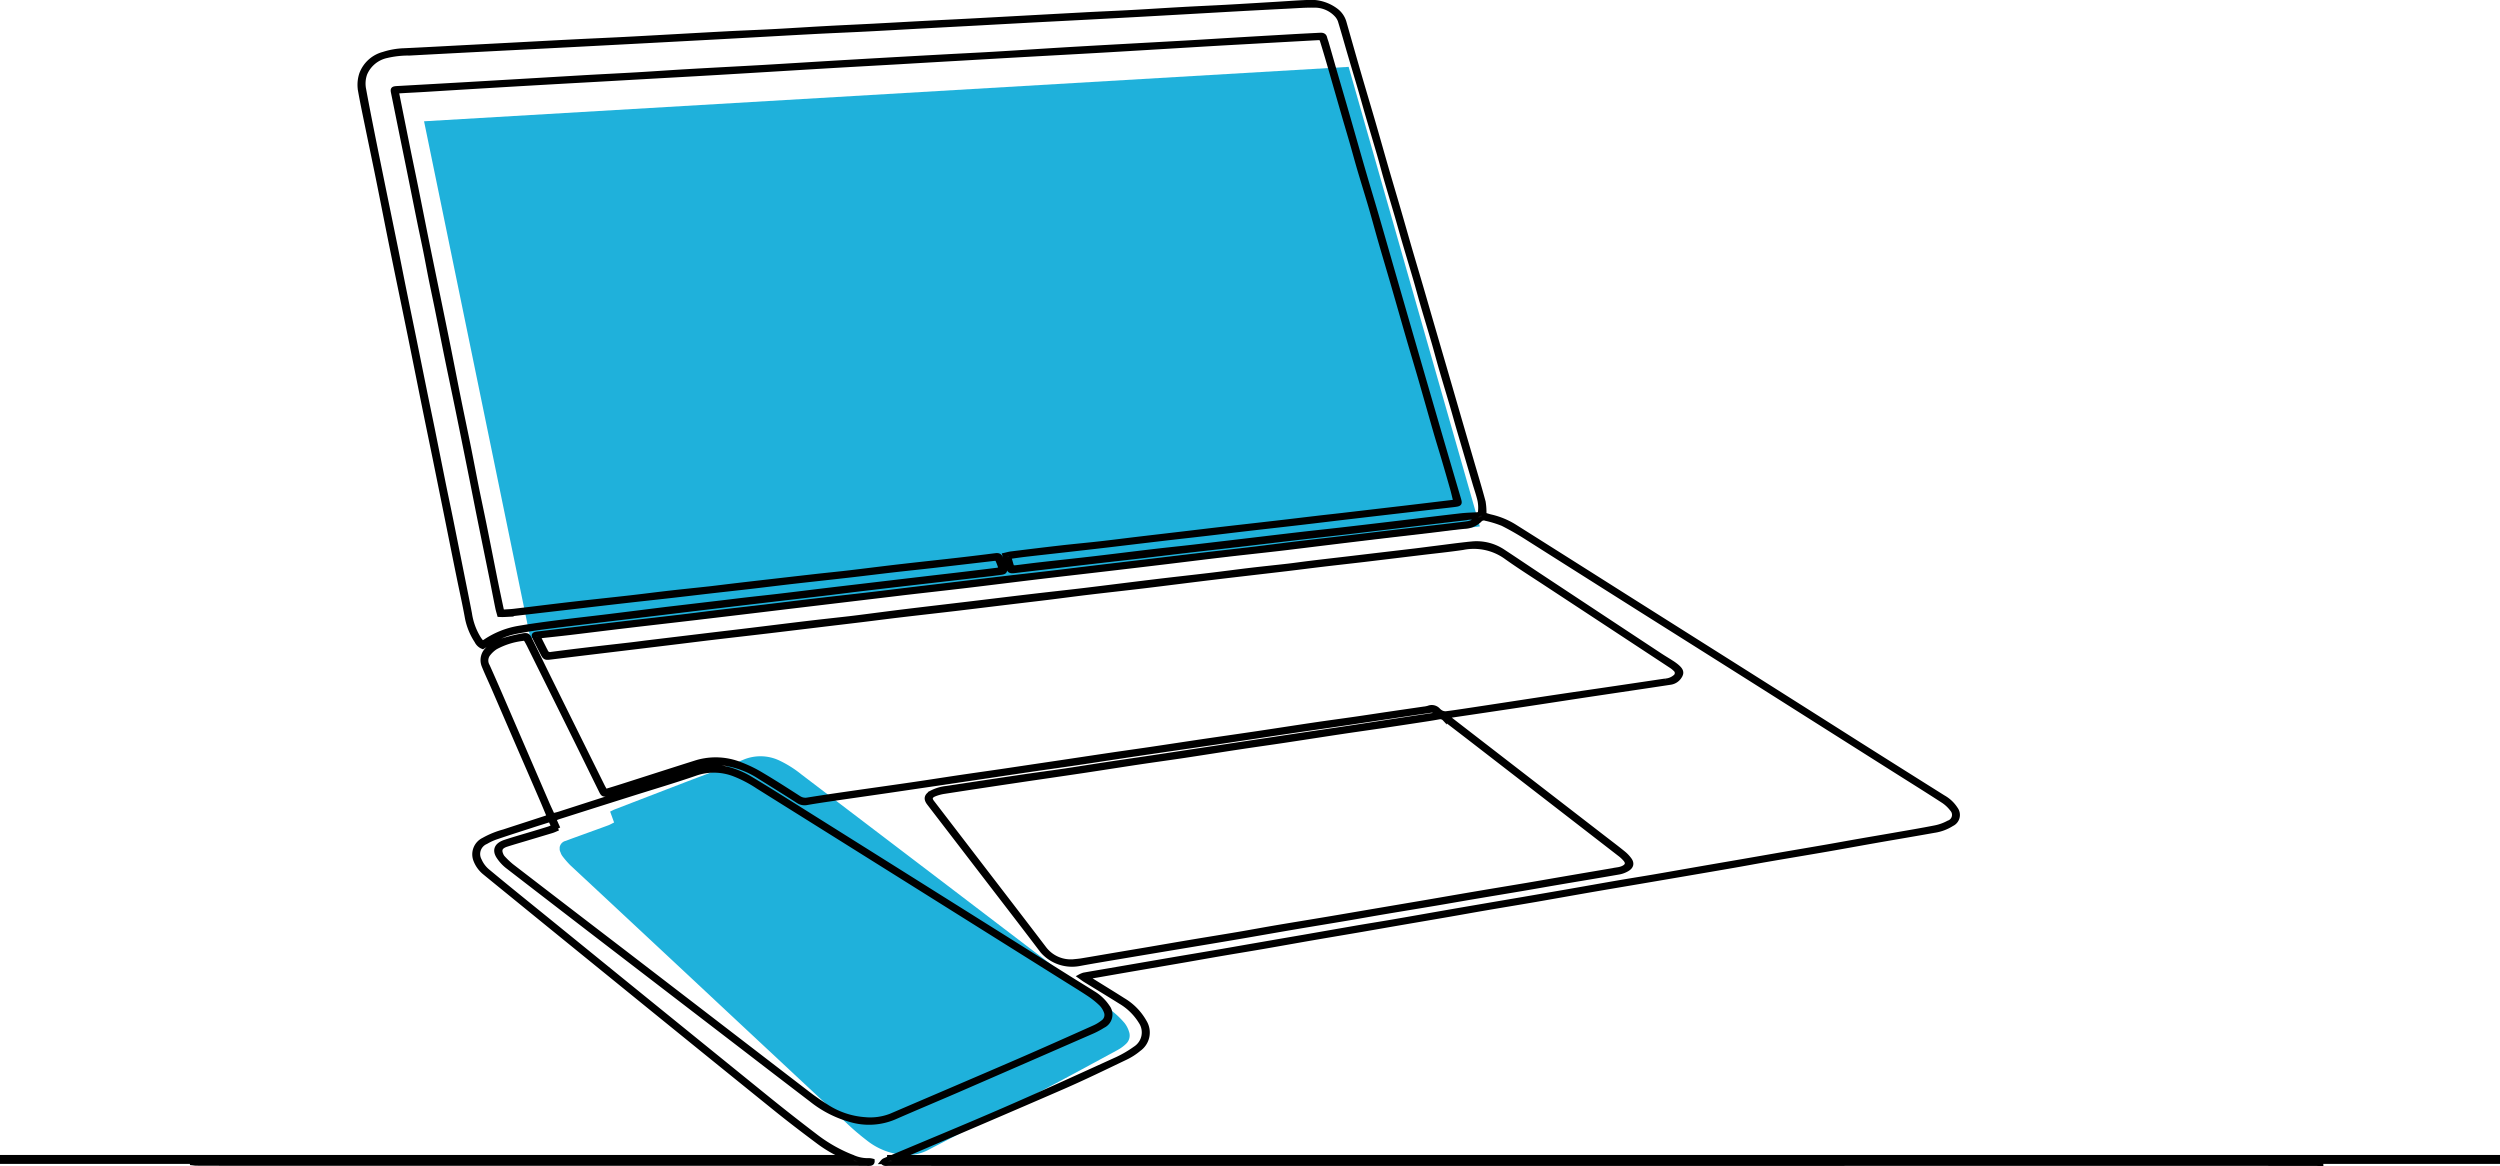 <?xml version="1.0" encoding="UTF-8"?> <svg xmlns="http://www.w3.org/2000/svg" xmlns:xlink="http://www.w3.org/1999/xlink" width="279.771" height="130.509" viewBox="0 0 279.771 130.509"><defs><clipPath id="clip-path"><rect id="Rettangolo_310" data-name="Rettangolo 310" width="63.79" height="44.618" fill="#1fb1db"></rect></clipPath></defs><g id="Raggruppa_645" data-name="Raggruppa 645" transform="translate(0 0.25)"><g id="Raggruppa_644" data-name="Raggruppa 644" transform="translate(62.632 84.382)"><g id="Raggruppa_643" data-name="Raggruppa 643" clip-path="url(#clip-path)"><path id="Tracciato_5786" data-name="Tracciato 5786" d="M6.09,7.41,5.648,6.194c.183-.089.344-.181.515-.247Q10.033,4.452,13.9,2.965c2.2-.848,4.431-1.645,6.609-2.557A4.931,4.931,0,0,1,24.635.5,12.362,12.362,0,0,1,27.063,2.04q8.171,6.217,16.343,12.433Q51.185,20.4,58.96,26.324c.994.757,2,1.5,2.976,2.28a9.52,9.52,0,0,1,1.275,1.245,2.964,2.964,0,0,1,.5.96,1.27,1.27,0,0,1-.338,1.381,4.288,4.288,0,0,1-.925.675c-2.668,1.448-5.335,2.9-8.022,4.314-4.438,2.334-8.892,4.639-13.338,6.959a5.014,5.014,0,0,1-2.748.458,7.527,7.527,0,0,1-4-1.632,27.233,27.233,0,0,1-2.233-1.912q-9.515-8.871-19.016-17.758Q7.146,17.744,1.194,12.2a9.96,9.96,0,0,1-.9-1.042,1.375,1.375,0,0,1-.2-.411.882.882,0,0,1,.59-1.28c.644-.25,1.3-.48,1.945-.716.939-.342,1.88-.677,2.816-1.025.211-.078.406-.2.649-.316" transform="translate(0 0)" fill="#1fb1db"></path></g></g><path id="Tracciato_5785" data-name="Tracciato 5785" d="M-9.545-10.677,93.924-16.768l14.682,51.429L2.349,47.165Z" transform="translate(57 24)" fill="#1fb1db"></path><path id="Linea_1023" data-name="Linea 1023" d="M-282.729.5h180.5v-1h-180.5Z" transform="translate(382 129.5)"></path><path id="Linea_1023-2" data-name="Linea 1023" d="M-140.729.5h95.5v-1h-95.5Z" transform="translate(140.729 129.5)"></path><path id="Tracciato_5784" data-name="Tracciato 5784" d="M238.247,130c-.2-.008-.408-.022-.611-.022q-9.057-.006-18.114-.009-22.135,0-44.271.01-20.109,0-40.218,0H90.824q-6.447,0-12.894-.009c-.225,0-.5.086-.662-.192a.772.772,0,0,1,.189-.163c4.493-1.9,9.012-3.754,13.477-5.694,4.231-1.838,8.413-3.753,12.6-5.659a12.656,12.656,0,0,0,1.992-1.169,2.14,2.14,0,0,0,.637-3,6.623,6.623,0,0,0-2.263-2.228c-1.318-.827-2.656-1.633-3.983-2.45-.173-.107-.329-.231-.557-.391a2.459,2.459,0,0,1,.435-.183c.9-.161,1.8-.311,2.7-.466q3.421-.589,6.842-1.179c1.879-.322,3.761-.635,5.64-.957,1.339-.23,2.676-.47,4.015-.7q2.669-.464,5.34-.923c2-.348,4-.7,6-1.047,1.34-.23,2.684-.441,4.024-.672,1.881-.324,3.758-.659,5.638-.987q1.978-.345,3.958-.683,2.22-.381,4.44-.758,2.641-.453,5.281-.91c1.979-.344,3.956-.7,5.935-1.04,1.339-.231,2.684-.442,4.024-.671,1.381-.235,2.759-.482,4.139-.722q2.758-.479,5.518-.954c1.44-.25,2.878-.5,4.318-.752,1.78-.307,3.562-.608,5.342-.917,1.079-.187,2.156-.387,3.235-.576,1.379-.241,2.76-.473,4.139-.714,1.6-.28,3.2-.545,4.791-.861a5.271,5.271,0,0,0,1.443-.532.923.923,0,0,0,.4-1.5,4.039,4.039,0,0,0-1-.941c-1.831-1.189-3.693-2.347-5.542-3.517q-7.275-4.6-14.55-9.209-6.939-4.384-13.886-8.758-6.257-3.953-12.508-7.913a31.214,31.214,0,0,0-2.814-1.614,11.733,11.733,0,0,0-1.886-.58.61.61,0,0,0-.688.183,2.552,2.552,0,0,1-1.694.712c-1.36.136-2.712.322-4.068.482-1.68.2-3.362.388-5.043.588q-3.157.375-6.313.761c-1.78.216-3.557.442-5.339.65-2,.233-4.012.442-6.016.677-2.187.256-4.37.532-6.556.795q-3.369.405-6.739.8c-2.611.307-5.225.6-7.835.914-2.631.314-5.259.647-7.89.96-2.125.253-4.254.488-6.381.732-.628.072-1.255.15-1.882.225l-8.8,1.051q-3.188.381-6.375.766-3.521.421-7.042.839c-2.612.307-5.225.6-7.836.913-2.024.24-4.046.495-6.07.736-1.012.12-2.027.224-3.04.336-.1.011-.194.035-.33.06a1.028,1.028,0,0,0,.046.292c.227.469.469.933.7,1.4a.511.511,0,0,0,.614.292c1.413-.187,2.829-.36,4.245-.528,1.558-.185,3.118-.358,4.676-.539.526-.061,1.051-.132,1.577-.2l7.523-.907c1.517-.182,3.034-.359,4.55-.544,2.1-.255,4.206-.52,6.311-.77,1.5-.178,3-.337,4.5-.509.648-.075,1.294-.161,1.941-.243,1.435-.183,2.868-.374,4.3-.548,2.285-.278,4.572-.543,6.858-.816,2.428-.29,4.854-.589,7.283-.875,1.962-.231,3.929-.441,5.89-.676,2.63-.316,5.256-.654,7.886-.971,2.064-.249,4.132-.474,6.2-.72,1.5-.178,2.989-.382,4.486-.559,1.416-.168,2.837-.31,4.253-.474.81-.094,1.615-.213,2.424-.311,1.415-.172,2.832-.335,4.248-.5l2.611-.31q2.459-.29,4.917-.58c.708-.085,1.414-.181,2.122-.269,1.415-.175,2.827-.374,4.247-.512a5.357,5.357,0,0,1,3.534.917c1.3.85,2.575,1.718,3.867,2.572q6.821,4.509,13.646,9.011c.415.274.85.527,1.269.8a5.257,5.257,0,0,1,.6.432c.3.261.589.555.413.942a1.473,1.473,0,0,1-1.175.872c-2.894.441-5.792.867-8.687,1.3-2.594.392-5.186.794-7.78,1.185q-3.982.6-7.966,1.187c-.138.021-.273.054-.476.095a2.071,2.071,0,0,0,.257.3q8.636,6.676,17.277,13.348c.716.553,1.442,1.1,2.14,1.667a3.765,3.765,0,0,1,.712.752c.291.418.188.785-.292,1.06a2.807,2.807,0,0,1-.884.331c-2.179.382-4.365.74-6.547,1.111-1.4.238-2.8.488-4.2.726-1.862.315-3.726.622-5.588.937-1.422.241-2.84.493-4.262.732-1.922.324-3.846.636-5.768.961-1.381.233-2.759.482-4.14.716-1.962.332-3.928.651-5.89.984-1.841.313-3.679.64-5.52.957q-1.951.335-3.9.659-2.254.377-4.508.751-2.944.492-5.887.987c-1.382.234-2.765.463-4.141.717a4.419,4.419,0,0,1-4.2-1.422c-2.194-2.9-4.426-5.784-6.643-8.673q-3.015-3.929-6.033-7.856c-.389-.506-.315-.856.287-1.2a4.7,4.7,0,0,1,1.662-.492q4.222-.643,8.448-1.273c1.549-.23,3.1-.431,4.654-.66,1.59-.236,3.174-.495,4.763-.735,1.729-.262,3.462-.511,5.191-.77,1.468-.22,2.935-.445,4.4-.667l6.517-.984q2.5-.377,5.008-.754c2.112-.315,4.225-.625,6.336-.943,2.091-.316,4.181-.641,6.271-.959.985-.15,1.972-.291,2.957-.441a3.44,3.44,0,0,0,.411-.116.771.771,0,0,0-.873-.37c-.6.09-1.21.171-1.814.261q-3.833.571-7.666,1.143c-2.173.321-4.349.628-6.522.95-2.637.391-5.27.8-7.907,1.186-3.038.45-6.079.887-9.117,1.337-2.133.316-4.263.65-6.4.966-1.691.251-3.385.483-5.077.73-1.469.214-2.936.436-4.4.654L82.7,87.536q-2.475.367-4.95.731c-2.154.314-4.31.62-6.463.935-.826.121-1.651.246-2.471.39a1.308,1.308,0,0,1-1.016-.2c-1.418-.914-2.859-1.8-4.29-2.7a9.852,9.852,0,0,0-3.253-1.375,7.762,7.762,0,0,0-4.09.178c-2.353.773-4.727,1.5-7.091,2.25-.82.26-1.636.529-2.454.792-.572.183-.631.168-.866-.307-.932-1.886-1.852-3.775-2.784-5.66q-1.78-3.6-3.57-7.2-.846-1.705-1.693-3.411-.14-.28-.3-.555a.377.377,0,0,0-.45-.172,8.391,8.391,0,0,0-3,.958,3.286,3.286,0,0,0-.87.827,1.2,1.2,0,0,0-.021,1.269q.7,1.563,1.38,3.132,2.641,6.111,5.278,12.223c.191.442.4.878.627,1.371.255-.065.486-.112.705-.182,2.247-.72,4.489-1.451,6.739-2.165,2.822-.9,5.662-1.755,8.471-2.677a5.912,5.912,0,0,1,3.1-.308,9.479,9.479,0,0,1,2.992,1.132c1.16.691,2.306,1.4,3.445,2.113q8.862,5.557,17.718,11.121,7.3,4.58,14.6,9.158c.911.572,1.832,1.133,2.741,1.707a4.98,4.98,0,0,1,1.588,1.521,1.394,1.394,0,0,1-.511,2.117,9.323,9.323,0,0,1-1.4.728q-7.479,3.269-14.968,6.521c-2.316,1-4.652,1.977-6.963,2.989a7.288,7.288,0,0,1-4.932.285,12.261,12.261,0,0,1-4.347-2.218q-3.87-2.956-7.725-5.924-7.41-5.685-14.818-11.37-5.768-4.429-11.522-8.871a4.535,4.535,0,0,1-.953-1.04c-.51-.752-.254-1.353.71-1.673,1.061-.351,2.146-.654,3.22-.979.556-.168,1.114-.334,1.667-.509.167-.053.32-.135.539-.229l-.373-.776c-.768.243-1.487.465-2.2.7-1.256.406-2.514.806-3.76,1.232a6.259,6.259,0,0,0-1.23.557,1.463,1.463,0,0,0-.719,2.06,3.28,3.28,0,0,0,.93,1.227c2.259,1.879,4.56,3.726,6.846,5.583q3.823,3.106,7.645,6.213,8.437,6.847,16.881,13.688,2.562,2.07,5.2,4.077a16.812,16.812,0,0,0,4.274,2.432,4.114,4.114,0,0,0,1.826.355,1.64,1.64,0,0,1,.363.056c.017.285-.186.315-.426.313-.757-.005-1.513-.013-2.27-.013l-25.175,0-42.858,0q-2.456,0-4.911-.011c-.163,0-.325-.031-.487-.047v-.3c1.023,0,2.045.013,3.068.014H41.875l28.859-.005c.839,0,1.678,0,2.517,0a3.542,3.542,0,0,0,.377-.051,1.544,1.544,0,0,0-.268-.2,14.231,14.231,0,0,1-3.378-1.911c-1.609-1.2-3.2-2.414-4.744-3.663q-9.181-7.413-18.33-14.853-5.88-4.771-11.748-9.552c-.8-.651-1.6-1.3-2.4-1.957a3.346,3.346,0,0,1-1.016-1.364,1.8,1.8,0,0,1,.877-2.327,9.77,9.77,0,0,1,2.244-.916c1.556-.511,3.116-1.013,4.674-1.523.127-.041.243-.107.4-.178-.268-.637-.521-1.256-.786-1.87q-1.2-2.782-2.411-5.561-1.5-3.469-3-6.94c-.364-.84-.762-1.67-1.1-2.515a1.66,1.66,0,0,1,.575-1.959,4.874,4.874,0,0,1,1.865-.946,17.763,17.763,0,0,1,1.826-.428c.576-.112.658-.076.883.375.73,1.463,1.441,2.932,2.166,4.4q2.986,6.031,5.979,12.059c.09.182.2.358.315.569.665-.2,1.277-.388,1.883-.581,2.781-.887,5.557-1.785,8.341-2.664a7.482,7.482,0,0,1,4.95.255,14.311,14.311,0,0,1,2.311,1.132c1.411.836,2.782,1.718,4.156,2.6a1.326,1.326,0,0,0,1.014.2c1.865-.3,3.738-.566,5.609-.837,2.093-.3,4.189-.591,6.282-.9,1.691-.247,3.378-.515,5.068-.766,1.548-.23,3.1-.448,4.647-.674,1.187-.174,2.373-.354,3.559-.531l3.439-.512c1.81-.271,3.62-.545,5.431-.813,1.448-.214,2.9-.415,4.346-.629,1.85-.274,3.7-.56,5.549-.833,2.113-.312,4.228-.612,6.34-.927,2.171-.323,4.338-.664,6.509-.985,1.528-.226,3.061-.429,4.591-.65,1.208-.174,2.414-.361,3.621-.539,1.287-.19,2.575-.375,3.862-.565a3.38,3.38,0,0,0,.6-.113.98.98,0,0,1,1.086.241,1.328,1.328,0,0,0,.356.275,1.033,1.033,0,0,0,.5.11c.728-.086,1.451-.2,2.174-.307q2.351-.354,4.7-.715c1.929-.294,3.858-.591,5.788-.879,2.112-.315,4.225-.622,6.338-.934q2.775-.411,5.549-.825a1.828,1.828,0,0,0,1.084-.418.54.54,0,0,0,.041-.867,3.009,3.009,0,0,0-.529-.417q-6.9-4.543-13.812-9.083c-1.566-1.031-3.16-2.036-4.672-3.119a6.17,6.17,0,0,0-4.743-.988c-1.548.231-3.113.388-4.67.576q-3.187.386-6.374.769c-1.518.18-3.039.345-4.557.525-1.4.166-2.79.348-4.187.513-2.692.319-5.386.624-8.077.948-2.59.311-5.176.646-7.767.958-2.1.253-4.214.481-6.319.732-1.456.174-2.909.371-4.364.551-1.253.155-2.509.3-3.763.45-2.206.265-4.411.535-6.618.8-2.085.246-4.173.478-6.258.725-1.437.17-2.871.358-4.308.533-1.375.168-2.752.329-4.128.494-2.084.251-4.168.506-6.253.753-2.125.252-4.253.493-6.378.745-1.275.151-2.548.312-3.822.467q-2.336.285-4.672.568l-5.161.621q-2.245.271-4.488.547c-.479.059-.582.026-.793-.375-.316-.6-.619-1.209-.92-1.817-.164-.331-.114-.4.333-.458,1.254-.155,2.51-.3,3.766-.453q3.066-.366,6.133-.73c2.085-.245,4.172-.478,6.257-.726,1.5-.178,2.992-.375,4.49-.555,1.538-.184,3.078-.354,4.617-.536,2.045-.242,4.087-.5,6.133-.736,2.024-.237,4.051-.458,6.075-.694,1.316-.153,2.629-.321,3.944-.48q2.52-.3,5.04-.6c1.983-.237,3.966-.478,5.95-.711,1.559-.183,3.12-.351,4.679-.534,1.336-.156,2.67-.325,4.006-.485q3.309-.4,6.619-.787c2.024-.241,4.047-.487,6.072-.725,2.105-.248,4.213-.483,6.318-.733,1.538-.183,3.073-.388,4.611-.573,1.781-.214,3.565-.413,5.347-.623s3.562-.43,5.343-.64c1.984-.233,3.97-.458,5.954-.689.83-.1,1.661-.193,2.489-.3.685-.092.938-.229,1.2-.617a2.148,2.148,0,0,0-1.123-.024c-2.228.253-4.453.524-6.679.789-2.105.251-4.21.505-6.316.752s-4.214.481-6.32.727c-2.045.238-4.089.486-6.134.724-2.106.245-4.213.479-6.319.725-1.519.177-3.035.367-4.554.545s-3.04.347-4.559.522q-2.157.249-4.313.5-2.733.321-5.466.646c-.251.03-.46,0-.534-.223-.161-.5-.31-1-.48-1.559.283-.062.508-.131.741-.16,1.839-.226,3.679-.454,5.521-.664,1.457-.166,2.921-.3,4.379-.462,1.438-.162,2.873-.348,4.31-.519,1.559-.186,3.118-.366,4.677-.55,1.5-.177,2.994-.359,4.492-.532,2.105-.243,4.212-.478,6.317-.722,1.5-.173,2.994-.354,4.491-.53.83-.1,1.661-.187,2.491-.283q2.248-.261,4.495-.526c.992-.116,1.984-.23,2.976-.347q2.67-.317,5.339-.64a1.081,1.081,0,0,0,.226-.1c-.114-.456-.22-.929-.352-1.4q-.486-1.719-.993-3.435c-.284-.964-.586-1.924-.865-2.89-.58-2.011-1.145-4.026-1.726-6.037-.44-1.521-.9-3.038-1.341-4.558-.579-2-1.143-3.994-1.721-5.99-.454-1.57-.925-3.136-1.377-4.707-.386-1.341-.745-2.688-1.136-4.028-.4-1.357-.823-2.708-1.223-4.064-.285-.964-.544-1.933-.821-2.9-.3-1.047-.615-2.092-.917-3.139-.562-1.947-1.117-3.894-1.681-5.84q-.362-1.251-.749-2.5c-.1-.339-.167-.365-.605-.34Q120.5,4.3,115.143,4.6c-4.245.25-8.489.514-12.734.762-3.082.18-6.165.344-9.247.518q-3.552.2-7.1.409-3.521.2-7.042.409c-2.511.144-5.022.28-7.533.429-4.224.251-8.448.513-12.672.763-3.244.191-6.49.369-9.736.553q-3.46.2-6.92.39-3.552.2-7.1.409-4.53.27-9.06.55c-.877.053-1.756.094-2.633.146-.46.027-.485.065-.412.426.412,2.042.818,4.085,1.232,6.127.289,1.427.591,2.853.88,4.281.393,1.942.772,3.886,1.166,5.828.478,2.357.967,4.713,1.45,7.07.34,1.659.682,3.317,1.016,4.977.377,1.876.739,3.754,1.118,5.63.376,1.859.772,3.716,1.148,5.575.3,1.494.581,2.991.882,4.485.278,1.378.577,2.753.856,4.131.406,2.009.8,4.02,1.2,6.029.235,1.161.482,2.321.729,3.481a1.082,1.082,0,0,0,.124.239c.461-.031.909-.043,1.349-.1,2.1-.248,4.206-.516,6.312-.759,2.207-.255,4.418-.484,6.625-.735,1.5-.17,2.991-.366,4.489-.537,1.478-.168,2.959-.314,4.437-.478.871-.1,1.74-.212,2.611-.315q2.155-.254,4.312-.5,2.46-.283,4.921-.562c.992-.111,1.987-.211,2.98-.321.689-.076,1.376-.16,2.063-.243,1.517-.183,3.033-.375,4.552-.549,2.126-.244,4.256-.47,6.382-.713q2.065-.236,4.124-.5c.3-.039.481.031.568.258.153.4.309.8.433,1.21.093.308.023.4-.363.454-.766.108-1.536.2-2.306.284q-3.282.38-6.564.756-3.342.387-6.682.783c-1.478.176-2.952.368-4.43.544-1.842.22-3.685.431-5.527.648q-3.554.419-7.107.843-4.34.521-8.68,1.05c-3.137.379-6.276.744-9.41,1.138-1.191.15-2.38.329-3.552.554A8.563,8.563,0,0,0,32.9,71.894c-.12.086-.25.163-.372.242a1.289,1.289,0,0,1-.69-.649,7.208,7.208,0,0,1-1.066-2.617c-.262-1.465-.593-2.921-.891-4.382q-.441-2.165-.875-4.332-.3-1.494-.6-2.987-.609-3.012-1.219-6.025c-.3-1.46-.6-2.919-.9-4.379q-.492-2.414-.975-4.83c-.311-1.544-.62-3.087-.935-4.63q-.605-2.962-1.219-5.923c-.341-1.658-.683-3.317-1.016-4.976-.45-2.241-.886-4.484-1.34-6.724-.4-1.975-.819-3.948-1.223-5.922-.258-1.261-.525-2.52-.75-3.785a3.842,3.842,0,0,1,.125-1.953A3.6,3.6,0,0,1,21.421,5.8,8.311,8.311,0,0,1,23.69,5.4c2.431-.112,4.86-.249,7.29-.376l4.533-.238c2.389-.126,4.777-.257,7.166-.378,2.186-.111,4.373-.2,6.558-.32,3.43-.183,6.859-.384,10.29-.568,1.8-.1,3.6-.162,5.392-.257,1.96-.1,3.918-.233,5.878-.34,1.8-.1,3.594-.178,5.391-.272,2.082-.11,4.164-.229,6.247-.339,1.94-.1,3.88-.191,5.82-.3,3.757-.2,7.513-.413,11.271-.614,1.776-.1,3.554-.169,5.331-.266,1.919-.1,3.836-.23,5.755-.337,1.735-.1,3.472-.172,5.207-.268,1.9-.105,3.8-.224,5.693-.337,1.1-.066,2.2-.151,3.306-.194a4.689,4.689,0,0,1,3.2.927,2.531,2.531,0,0,1,.905,1.295c.547,1.916,1.088,3.834,1.643,5.748.546,1.882,1.112,3.76,1.659,5.641.475,1.636.932,3.276,1.406,4.913.45,1.555.914,3.107,1.367,4.661.405,1.391.8,2.784,1.2,4.174.463,1.586.937,3.17,1.4,4.757.378,1.292.748,2.586,1.124,3.879q.721,2.479,1.445,4.957.806,2.773,1.608,5.547.728,2.5,1.461,5.005c.429,1.473.878,2.942,1.27,4.421a7.461,7.461,0,0,1,.091,1.43c.188.057.462.156.748.222a8.646,8.646,0,0,1,2.67,1.105q5.874,3.7,11.736,7.414,7.158,4.522,14.317,9.042,6.23,3.94,12.453,7.888,4.722,2.986,9.456,5.957a3.925,3.925,0,0,1,1.394,1.319,1.12,1.12,0,0,1-.437,1.668,5.051,5.051,0,0,1-2,.74c-2.157.388-4.321.748-6.48,1.127-1.8.315-3.593.648-5.393.96-2.241.389-4.485.76-6.726,1.147-1.38.238-2.755.5-4.134.736-1.719.3-3.441.592-5.161.887l-4.324.738c-1.961.334-3.923.664-5.883,1-2.18.378-4.356.771-6.537,1.148-1.88.325-3.766.632-5.647.955-1.36.233-2.717.481-4.077.716-1.88.326-3.763.644-5.644.969-1.34.231-2.679.469-4.019.7-1.881.323-3.763.637-5.643.962-1.8.312-3.6.638-5.4.949-1.48.256-2.965.495-4.445.748-1.381.236-2.759.484-4.139.723q-2.821.488-5.644.97-2.161.373-4.32.751c-.35.06-.7.116-1.19.2.236.167.361.265.5.351,1.19.743,2.391,1.474,3.572,2.227a6.568,6.568,0,0,1,2.394,2.456,2.271,2.271,0,0,1-.638,3.032,7.022,7.022,0,0,1-1.492.959c-2.333,1.117-4.658,2.25-7.043,3.289-5.947,2.59-11.924,5.133-17.89,7.693-.3.128-.606.236-1.041.4a2.3,2.3,0,0,0,.4.106q7.89,0,15.779-.007,17.623,0,35.245,0h107.7c.2,0,.409-.011.614-.017ZM40.961,92.455c-.258.1-.466.208-.69.277-1,.3-2,.6-3,.9-.691.207-1.384.408-2.07.627s-.863.565-.627,1.121a1.127,1.127,0,0,0,.215.36,9.5,9.5,0,0,0,.959.913q6.321,4.864,12.659,9.714,10.118,7.772,20.232,15.548a28.255,28.255,0,0,0,2.376,1.674,9.014,9.014,0,0,0,4.256,1.429,6.354,6.354,0,0,0,2.924-.4c4.73-2.031,9.469-4.049,14.192-6.093,2.859-1.237,5.7-2.509,8.535-3.777a4.643,4.643,0,0,0,.984-.591.984.984,0,0,0,.36-1.209,2.477,2.477,0,0,0-.532-.84,9.557,9.557,0,0,0-1.356-1.09c-1.036-.685-2.109-1.333-3.166-2q-8.274-5.188-16.549-10.376-8.692-5.446-17.388-10.886a13.8,13.8,0,0,0-2.583-1.35,6.278,6.278,0,0,0-4.386-.079c-2.317.8-4.685,1.5-7.031,2.239q-4.119,1.3-8.236,2.611c-.182.058-.353.139-.548.216l.47,1.065M98.52,107.361c.344-.038.692-.062,1.031-.118,1.162-.191,2.32-.393,3.48-.59q2.07-.351,4.14-.7c1.5-.256,3-.518,4.5-.77,1.782-.3,3.567-.584,5.347-.886,1.441-.245,2.875-.513,4.316-.758,1.9-.323,3.805-.63,5.707-.949s3.8-.648,5.7-.971q2.7-.459,5.4-.917c1.88-.322,3.758-.651,5.639-.97,1.86-.315,3.723-.619,5.583-.933,1.421-.24,2.84-.491,4.26-.734q2.97-.508,5.942-1.013a2.288,2.288,0,0,0,.519-.145c.52-.226.643-.559.32-.96a4.08,4.08,0,0,0-.688-.64q-8.048-6.229-16.1-12.452-1.723-1.331-3.456-2.653a.669.669,0,0,0-.585-.207c-.457.088-.917.164-1.379.235q-2.472.379-4.946.75c-1.528.227-3.059.438-4.587.668-2.171.326-4.34.668-6.511.994-1.609.242-3.222.465-4.83.709-2.09.316-4.176.65-6.266.966-1.608.243-3.222.462-4.83.7-2.152.323-4.3.665-6.451.988-2.513.377-5.03.738-7.543,1.113q-4.043.6-8.082,1.227a4.9,4.9,0,0,0-1.042.282c-.521.206-.6.5-.284.906l5.436,7.088c2.38,3.1,4.768,6.2,7.135,9.312a3.706,3.706,0,0,0,3.125,1.424m-7.107-45.3c.089.3.165.56.238.817.115.4.16.427.676.363.889-.11,1.777-.225,2.668-.326,2.025-.23,4.053-.444,6.077-.68,2.186-.255,4.368-.533,6.554-.789,1.5-.176,3-.326,4.5-.5,2.388-.277,4.775-.563,7.163-.845,1.68-.2,3.36-.4,5.041-.594,1.4-.16,2.8-.307,4.194-.467q2.611-.3,5.22-.611c2.711-.322,5.421-.654,8.133-.969.585-.068,1.178-.092,1.769-.119.389-.017.487-.04.508-.363a4.314,4.314,0,0,0-.056-1.2c-.143-.644-.368-1.275-.556-1.913q-.881-2.989-1.759-5.979c-.272-.931-.525-1.866-.8-2.8-.4-1.357-.812-2.711-1.206-4.068-.28-.964-.531-1.934-.811-2.9-.418-1.438-.857-2.873-1.276-4.311-.267-.916-.507-1.837-.774-2.752-.41-1.405-.837-2.807-1.25-4.212-.274-.931-.529-1.867-.8-2.8-.411-1.406-.837-2.809-1.244-4.216-.27-.932-.508-1.87-.779-2.8-.427-1.471-.872-2.939-1.3-4.41-.268-.915-.518-1.835-.786-2.75-.4-1.372-.815-2.742-1.217-4.114-.359-1.226-.7-2.457-1.075-3.679a1.924,1.924,0,0,0-.452-.706A3.335,3.335,0,0,0,125.568.358c-.958-.017-1.919.06-2.878.108q-3.155.161-6.309.336c-3.511.2-7.022.4-10.533.595q-5.666.311-11.333.6-3.307.177-6.614.36-2.879.155-5.758.308c-2.2.12-4.409.249-6.614.362-2.042.105-4.086.185-6.128.294-3.594.191-7.186.4-10.78.595q-7.718.416-15.437.821-3.614.19-7.229.372c-3.88.2-7.761.4-11.64.609A10.652,10.652,0,0,0,21.77,6,3.411,3.411,0,0,0,19.349,8a3.282,3.282,0,0,0-.125,1.753c.282,1.548.587,3.093.893,4.637.319,1.611.649,3.221.976,4.831q.435,2.141.876,4.281.428,2.091.855,4.182c.3,1.478.587,2.956.887,4.434.387,1.909.784,3.817,1.173,5.725.406,1.991.805,3.984,1.211,5.975.267,1.311.544,2.62.81,3.932.4,1.992.8,3.985,1.2,5.976.283,1.394.58,2.786.863,4.179q.6,2.988,1.2,5.977c.3,1.511.613,3.021.9,4.533a7.278,7.278,0,0,0,1.046,2.832c.1.154.231.3.361.463.148-.079.237-.119.314-.17A9.582,9.582,0,0,1,36.5,70.043c1.42-.242,2.853-.438,4.286-.622,1.918-.246,3.844-.456,5.764-.691,2.022-.247,4.041-.506,6.062-.757.647-.08,1.295-.154,1.943-.23l4.8-.568c.87-.1,1.74-.214,2.611-.314,1.377-.158,2.755-.3,4.131-.467,1.538-.181,3.073-.375,4.611-.56,1.5-.18,2.994-.354,4.491-.531q2.064-.245,4.129-.49,2.428-.286,4.858-.569c.891-.1,1.782-.207,2.672-.314,1.092-.131,2.184-.263,3.274-.4a1.686,1.686,0,0,0,.375-.145c-.1-.278-.178-.522-.278-.759-.166-.391-.177-.391-.656-.335q-3.371.394-6.742.784c-1.438.164-2.88.311-4.318.476-1.661.191-3.318.4-4.979.589-2.087.24-4.176.465-6.262.7-1.56.179-3.117.375-4.676.556s-3.12.35-4.68.529c-1.438.165-2.874.339-4.313.5-1.58.18-3.162.348-4.742.528q-2.553.29-5.1.589l-4.13.478c-1.519.176-3.038.354-4.558.524a6.615,6.615,0,0,1-.694,0c-.073-.271-.151-.513-.2-.759-.206-1.012-.4-2.026-.6-3.038-.481-2.373-.97-4.745-1.448-7.118-.371-1.842-.726-3.687-1.1-5.529q-.654-3.262-1.32-6.523c-.384-1.874-.784-3.746-1.167-5.62s-.75-3.752-1.129-5.627c-.229-1.129-.473-2.255-.7-3.384-.206-1.029-.392-2.06-.6-3.089-.217-1.079-.452-2.155-.671-3.233-.384-1.892-.76-3.785-1.143-5.677-.312-1.543-.63-3.086-.944-4.629-.283-1.393-.56-2.788-.847-4.18-.09-.439-.052-.482.508-.513q3.858-.217,7.716-.438,6.551-.382,13.1-.771c1.98-.115,3.961-.208,5.941-.324,1.918-.112,3.834-.25,5.752-.361,2.755-.159,5.512-.3,8.267-.456,3.061-.178,6.121-.375,9.182-.555Q78.453,6.4,83.934,6.1c1.96-.11,3.921-.2,5.88-.317,3.061-.182,6.119-.388,9.18-.565,4.122-.239,8.246-.459,12.369-.693,1.9-.108,3.795-.23,5.693-.342q3.153-.187,6.307-.368c.96-.055,1.92-.1,2.88-.151.294-.017.465.066.525.312.048.2.128.39.185.587.3,1.031.59,2.062.888,3.093.484,1.669.974,3.337,1.455,5.007.608,2.111,1.2,4.225,1.815,6.335.47,1.62.964,3.235,1.435,4.855.647,2.225,1.281,4.452,1.923,6.678q1.374,4.763,2.752,9.526,1.165,4.026,2.336,8.052,1.094,3.755,2.2,7.507c.145.494.112.549-.5.625-1.011.125-2.025.232-3.036.349q-4.345.5-8.689,1.009c-1.822.213-3.642.437-5.464.649-2.085.243-4.172.475-6.258.717-1.478.171-2.955.354-4.433.525-1.519.177-3.04.343-4.559.521-2.106.247-4.21.5-6.315.75-1.619.19-3.24.372-4.86.556-1.479.168-2.958.329-4.436.5-.579.068-1.155.157-1.788.245" transform="translate(21.5 -0.001)" fill="#161615" stroke="#000" stroke-width="0.5"></path></g></svg> 